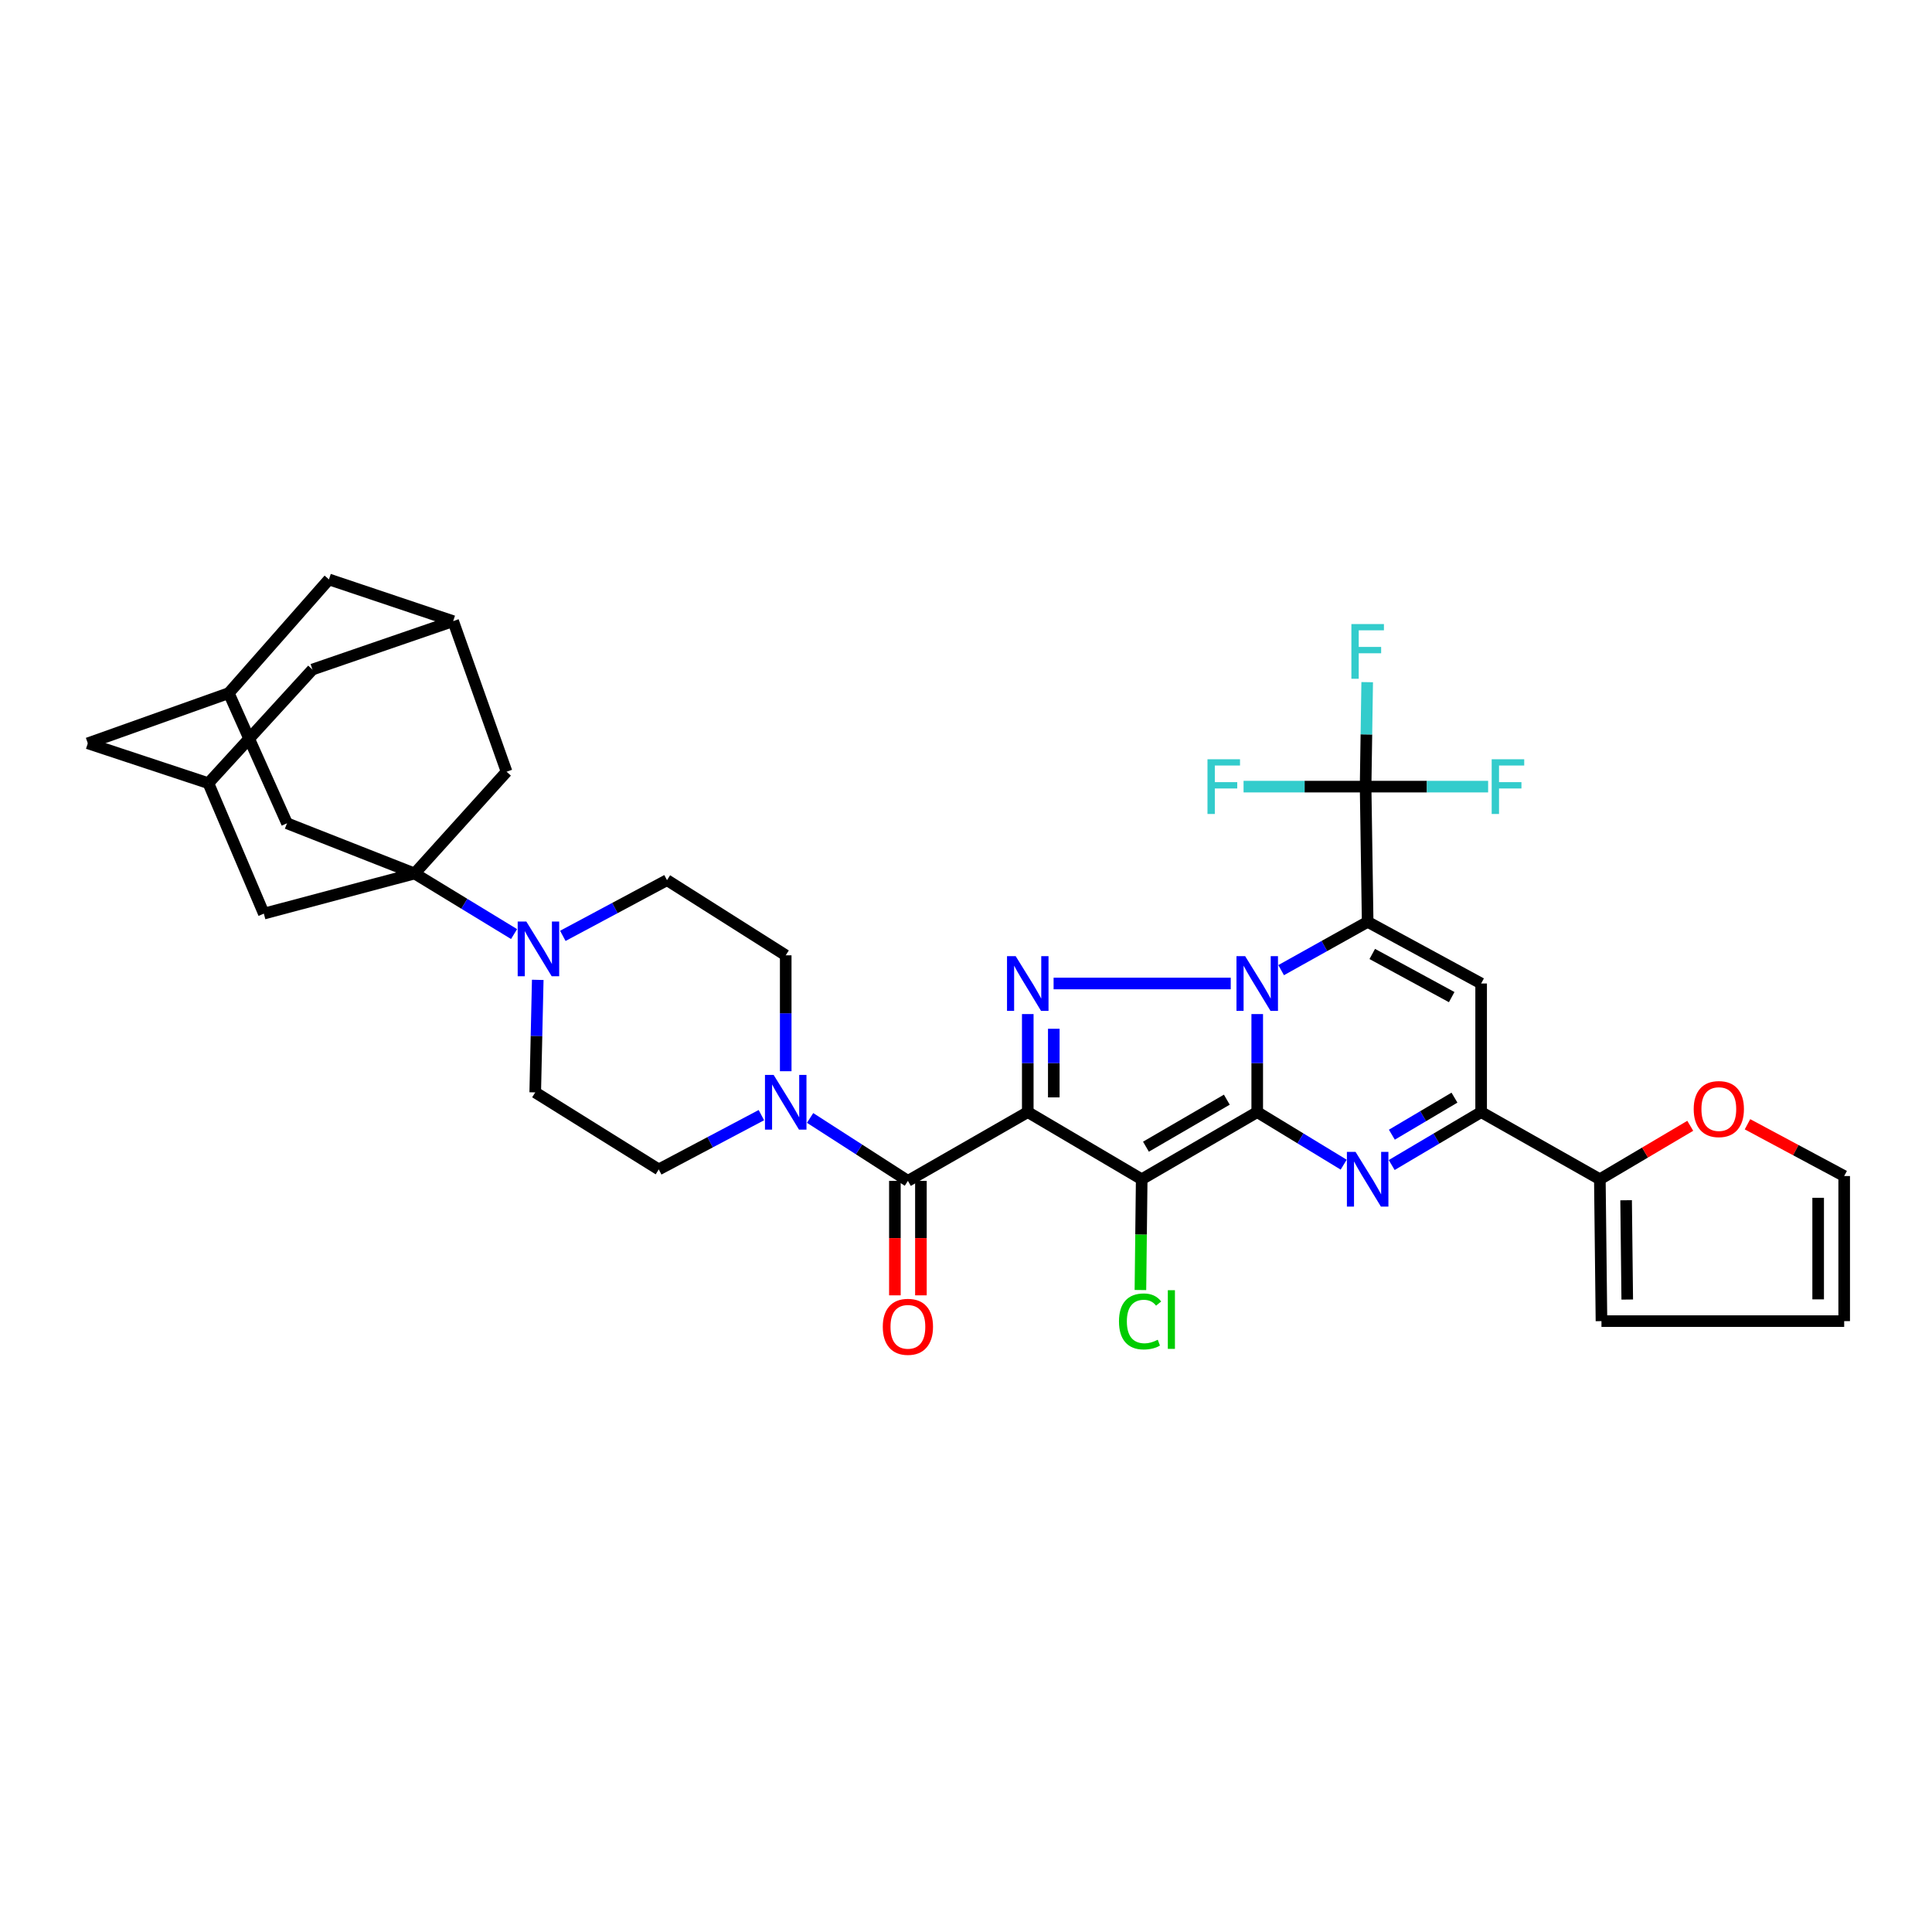 <?xml version='1.0' encoding='iso-8859-1'?>
<svg version='1.1' baseProfile='full'
              xmlns='http://www.w3.org/2000/svg'
                      xmlns:rdkit='http://www.rdkit.org/xml'
                      xmlns:xlink='http://www.w3.org/1999/xlink'
                  xml:space='preserve'
width='1000px' height='1000px' viewBox='0 0 1000 1000'>
<!-- END OF HEADER -->
<rect style='opacity:1.0;fill:#FFFFFF;stroke:none' width='1000' height='1000' x='0' y='0'> </rect>
<path class='bond-0' d='M 650.739,575.619 L 650.739,550.25' style='fill:none;fill-rule:evenodd;stroke:#000000;stroke-width:6px;stroke-linecap:butt;stroke-linejoin:miter;stroke-opacity:1' />
<path class='bond-0' d='M 650.739,550.25 L 650.739,524.88' style='fill:none;fill-rule:evenodd;stroke:#0000FF;stroke-width:6px;stroke-linecap:butt;stroke-linejoin:miter;stroke-opacity:1' />
<path class='bond-3' d='M 650.739,575.619 L 590.941,610.382' style='fill:none;fill-rule:evenodd;stroke:#000000;stroke-width:6px;stroke-linecap:butt;stroke-linejoin:miter;stroke-opacity:1' />
<path class='bond-3' d='M 635.001,569.19 L 593.142,593.524' style='fill:none;fill-rule:evenodd;stroke:#000000;stroke-width:6px;stroke-linecap:butt;stroke-linejoin:miter;stroke-opacity:1' />
<path class='bond-5' d='M 650.739,575.619 L 673.112,589.226' style='fill:none;fill-rule:evenodd;stroke:#000000;stroke-width:6px;stroke-linecap:butt;stroke-linejoin:miter;stroke-opacity:1' />
<path class='bond-5' d='M 673.112,589.226 L 695.485,602.833' style='fill:none;fill-rule:evenodd;stroke:#0000FF;stroke-width:6px;stroke-linecap:butt;stroke-linejoin:miter;stroke-opacity:1' />
<path class='bond-2' d='M 663.116,502.148 L 685.507,489.65' style='fill:none;fill-rule:evenodd;stroke:#0000FF;stroke-width:6px;stroke-linecap:butt;stroke-linejoin:miter;stroke-opacity:1' />
<path class='bond-2' d='M 685.507,489.65 L 707.897,477.151' style='fill:none;fill-rule:evenodd;stroke:#000000;stroke-width:6px;stroke-linecap:butt;stroke-linejoin:miter;stroke-opacity:1' />
<path class='bond-4' d='M 637.03,509.056 L 545.339,509.056' style='fill:none;fill-rule:evenodd;stroke:#0000FF;stroke-width:6px;stroke-linecap:butt;stroke-linejoin:miter;stroke-opacity:1' />
<path class='bond-1' d='M 531.972,575.619 L 590.941,610.382' style='fill:none;fill-rule:evenodd;stroke:#000000;stroke-width:6px;stroke-linecap:butt;stroke-linejoin:miter;stroke-opacity:1' />
<path class='bond-7' d='M 531.972,575.619 L 469.928,611.22' style='fill:none;fill-rule:evenodd;stroke:#000000;stroke-width:6px;stroke-linecap:butt;stroke-linejoin:miter;stroke-opacity:1' />
<path class='bond-36' d='M 531.972,575.619 L 531.972,550.25' style='fill:none;fill-rule:evenodd;stroke:#000000;stroke-width:6px;stroke-linecap:butt;stroke-linejoin:miter;stroke-opacity:1' />
<path class='bond-36' d='M 531.972,550.25 L 531.972,524.88' style='fill:none;fill-rule:evenodd;stroke:#0000FF;stroke-width:6px;stroke-linecap:butt;stroke-linejoin:miter;stroke-opacity:1' />
<path class='bond-36' d='M 545.44,568.008 L 545.44,550.25' style='fill:none;fill-rule:evenodd;stroke:#000000;stroke-width:6px;stroke-linecap:butt;stroke-linejoin:miter;stroke-opacity:1' />
<path class='bond-36' d='M 545.44,550.25 L 545.44,532.491' style='fill:none;fill-rule:evenodd;stroke:#0000FF;stroke-width:6px;stroke-linecap:butt;stroke-linejoin:miter;stroke-opacity:1' />
<path class='bond-10' d='M 707.897,477.151 L 706.835,407.154' style='fill:none;fill-rule:evenodd;stroke:#000000;stroke-width:6px;stroke-linecap:butt;stroke-linejoin:miter;stroke-opacity:1' />
<path class='bond-37' d='M 707.897,477.151 L 766.634,509.056' style='fill:none;fill-rule:evenodd;stroke:#000000;stroke-width:6px;stroke-linecap:butt;stroke-linejoin:miter;stroke-opacity:1' />
<path class='bond-37' d='M 710.279,493.772 L 751.395,516.105' style='fill:none;fill-rule:evenodd;stroke:#000000;stroke-width:6px;stroke-linecap:butt;stroke-linejoin:miter;stroke-opacity:1' />
<path class='bond-22' d='M 590.941,610.382 L 590.61,639.049' style='fill:none;fill-rule:evenodd;stroke:#000000;stroke-width:6px;stroke-linecap:butt;stroke-linejoin:miter;stroke-opacity:1' />
<path class='bond-22' d='M 590.61,639.049 L 590.279,667.716' style='fill:none;fill-rule:evenodd;stroke:#00CC00;stroke-width:6px;stroke-linecap:butt;stroke-linejoin:miter;stroke-opacity:1' />
<path class='bond-9' d='M 720.343,603.016 L 743.489,589.318' style='fill:none;fill-rule:evenodd;stroke:#0000FF;stroke-width:6px;stroke-linecap:butt;stroke-linejoin:miter;stroke-opacity:1' />
<path class='bond-9' d='M 743.489,589.318 L 766.634,575.619' style='fill:none;fill-rule:evenodd;stroke:#000000;stroke-width:6px;stroke-linecap:butt;stroke-linejoin:miter;stroke-opacity:1' />
<path class='bond-9' d='M 720.427,587.316 L 736.629,577.727' style='fill:none;fill-rule:evenodd;stroke:#0000FF;stroke-width:6px;stroke-linecap:butt;stroke-linejoin:miter;stroke-opacity:1' />
<path class='bond-9' d='M 736.629,577.727 L 752.83,568.138' style='fill:none;fill-rule:evenodd;stroke:#000000;stroke-width:6px;stroke-linecap:butt;stroke-linejoin:miter;stroke-opacity:1' />
<path class='bond-6' d='M 766.634,509.056 L 766.634,575.619' style='fill:none;fill-rule:evenodd;stroke:#000000;stroke-width:6px;stroke-linecap:butt;stroke-linejoin:miter;stroke-opacity:1' />
<path class='bond-12' d='M 469.928,611.22 L 444.618,594.933' style='fill:none;fill-rule:evenodd;stroke:#000000;stroke-width:6px;stroke-linecap:butt;stroke-linejoin:miter;stroke-opacity:1' />
<path class='bond-12' d='M 444.618,594.933 L 419.308,578.645' style='fill:none;fill-rule:evenodd;stroke:#0000FF;stroke-width:6px;stroke-linecap:butt;stroke-linejoin:miter;stroke-opacity:1' />
<path class='bond-21' d='M 463.194,611.22 L 463.194,640.843' style='fill:none;fill-rule:evenodd;stroke:#000000;stroke-width:6px;stroke-linecap:butt;stroke-linejoin:miter;stroke-opacity:1' />
<path class='bond-21' d='M 463.194,640.843 L 463.194,670.466' style='fill:none;fill-rule:evenodd;stroke:#FF0000;stroke-width:6px;stroke-linecap:butt;stroke-linejoin:miter;stroke-opacity:1' />
<path class='bond-21' d='M 476.663,611.22 L 476.663,640.843' style='fill:none;fill-rule:evenodd;stroke:#000000;stroke-width:6px;stroke-linecap:butt;stroke-linejoin:miter;stroke-opacity:1' />
<path class='bond-21' d='M 476.663,640.843 L 476.663,670.466' style='fill:none;fill-rule:evenodd;stroke:#FF0000;stroke-width:6px;stroke-linecap:butt;stroke-linejoin:miter;stroke-opacity:1' />
<path class='bond-8' d='M 214.616,452.123 L 240.347,467.798' style='fill:none;fill-rule:evenodd;stroke:#000000;stroke-width:6px;stroke-linecap:butt;stroke-linejoin:miter;stroke-opacity:1' />
<path class='bond-8' d='M 240.347,467.798 L 266.079,483.473' style='fill:none;fill-rule:evenodd;stroke:#0000FF;stroke-width:6px;stroke-linecap:butt;stroke-linejoin:miter;stroke-opacity:1' />
<path class='bond-14' d='M 214.616,452.123 L 136.567,472.894' style='fill:none;fill-rule:evenodd;stroke:#000000;stroke-width:6px;stroke-linecap:butt;stroke-linejoin:miter;stroke-opacity:1' />
<path class='bond-15' d='M 214.616,452.123 L 148.554,426.129' style='fill:none;fill-rule:evenodd;stroke:#000000;stroke-width:6px;stroke-linecap:butt;stroke-linejoin:miter;stroke-opacity:1' />
<path class='bond-16' d='M 214.616,452.123 L 262.203,399.44' style='fill:none;fill-rule:evenodd;stroke:#000000;stroke-width:6px;stroke-linecap:butt;stroke-linejoin:miter;stroke-opacity:1' />
<path class='bond-13' d='M 766.634,575.619 L 828.079,610.382' style='fill:none;fill-rule:evenodd;stroke:#000000;stroke-width:6px;stroke-linecap:butt;stroke-linejoin:miter;stroke-opacity:1' />
<path class='bond-30' d='M 706.835,407.154 L 707.245,380.118' style='fill:none;fill-rule:evenodd;stroke:#000000;stroke-width:6px;stroke-linecap:butt;stroke-linejoin:miter;stroke-opacity:1' />
<path class='bond-30' d='M 707.245,380.118 L 707.656,353.081' style='fill:none;fill-rule:evenodd;stroke:#33CCCC;stroke-width:6px;stroke-linecap:butt;stroke-linejoin:miter;stroke-opacity:1' />
<path class='bond-31' d='M 706.835,407.154 L 675.25,407.154' style='fill:none;fill-rule:evenodd;stroke:#000000;stroke-width:6px;stroke-linecap:butt;stroke-linejoin:miter;stroke-opacity:1' />
<path class='bond-31' d='M 675.25,407.154 L 643.666,407.154' style='fill:none;fill-rule:evenodd;stroke:#33CCCC;stroke-width:6px;stroke-linecap:butt;stroke-linejoin:miter;stroke-opacity:1' />
<path class='bond-32' d='M 706.835,407.154 L 738.543,407.154' style='fill:none;fill-rule:evenodd;stroke:#000000;stroke-width:6px;stroke-linecap:butt;stroke-linejoin:miter;stroke-opacity:1' />
<path class='bond-32' d='M 738.543,407.154 L 770.251,407.154' style='fill:none;fill-rule:evenodd;stroke:#33CCCC;stroke-width:6px;stroke-linecap:butt;stroke-linejoin:miter;stroke-opacity:1' />
<path class='bond-11' d='M 291.321,484.405 L 318.282,469.985' style='fill:none;fill-rule:evenodd;stroke:#0000FF;stroke-width:6px;stroke-linecap:butt;stroke-linejoin:miter;stroke-opacity:1' />
<path class='bond-11' d='M 318.282,469.985 L 345.242,455.565' style='fill:none;fill-rule:evenodd;stroke:#000000;stroke-width:6px;stroke-linecap:butt;stroke-linejoin:miter;stroke-opacity:1' />
<path class='bond-39' d='M 278.336,507.175 L 277.685,536.298' style='fill:none;fill-rule:evenodd;stroke:#0000FF;stroke-width:6px;stroke-linecap:butt;stroke-linejoin:miter;stroke-opacity:1' />
<path class='bond-39' d='M 277.685,536.298 L 277.033,565.421' style='fill:none;fill-rule:evenodd;stroke:#000000;stroke-width:6px;stroke-linecap:butt;stroke-linejoin:miter;stroke-opacity:1' />
<path class='bond-25' d='M 394.089,577.19 L 367.529,591.242' style='fill:none;fill-rule:evenodd;stroke:#0000FF;stroke-width:6px;stroke-linecap:butt;stroke-linejoin:miter;stroke-opacity:1' />
<path class='bond-25' d='M 367.529,591.242 L 340.97,605.294' style='fill:none;fill-rule:evenodd;stroke:#000000;stroke-width:6px;stroke-linecap:butt;stroke-linejoin:miter;stroke-opacity:1' />
<path class='bond-26' d='M 406.688,554.462 L 406.688,524.468' style='fill:none;fill-rule:evenodd;stroke:#0000FF;stroke-width:6px;stroke-linecap:butt;stroke-linejoin:miter;stroke-opacity:1' />
<path class='bond-26' d='M 406.688,524.468 L 406.688,494.473' style='fill:none;fill-rule:evenodd;stroke:#000000;stroke-width:6px;stroke-linecap:butt;stroke-linejoin:miter;stroke-opacity:1' />
<path class='bond-20' d='M 828.079,610.382 L 851.474,596.55' style='fill:none;fill-rule:evenodd;stroke:#000000;stroke-width:6px;stroke-linecap:butt;stroke-linejoin:miter;stroke-opacity:1' />
<path class='bond-20' d='M 851.474,596.55 L 874.87,582.717' style='fill:none;fill-rule:evenodd;stroke:#FF0000;stroke-width:6px;stroke-linecap:butt;stroke-linejoin:miter;stroke-opacity:1' />
<path class='bond-27' d='M 828.079,610.382 L 828.917,683.814' style='fill:none;fill-rule:evenodd;stroke:#000000;stroke-width:6px;stroke-linecap:butt;stroke-linejoin:miter;stroke-opacity:1' />
<path class='bond-27' d='M 841.672,621.243 L 842.258,672.646' style='fill:none;fill-rule:evenodd;stroke:#000000;stroke-width:6px;stroke-linecap:butt;stroke-linejoin:miter;stroke-opacity:1' />
<path class='bond-19' d='M 136.567,472.894 L 107.857,405.381' style='fill:none;fill-rule:evenodd;stroke:#000000;stroke-width:6px;stroke-linecap:butt;stroke-linejoin:miter;stroke-opacity:1' />
<path class='bond-17' d='M 148.554,426.129 L 118.407,358.758' style='fill:none;fill-rule:evenodd;stroke:#000000;stroke-width:6px;stroke-linecap:butt;stroke-linejoin:miter;stroke-opacity:1' />
<path class='bond-18' d='M 262.203,399.44 L 234.549,321.504' style='fill:none;fill-rule:evenodd;stroke:#000000;stroke-width:6px;stroke-linecap:butt;stroke-linejoin:miter;stroke-opacity:1' />
<path class='bond-33' d='M 118.407,358.758 L 45.455,384.737' style='fill:none;fill-rule:evenodd;stroke:#000000;stroke-width:6px;stroke-linecap:butt;stroke-linejoin:miter;stroke-opacity:1' />
<path class='bond-40' d='M 118.407,358.758 L 170.26,299.909' style='fill:none;fill-rule:evenodd;stroke:#000000;stroke-width:6px;stroke-linecap:butt;stroke-linejoin:miter;stroke-opacity:1' />
<path class='bond-34' d='M 234.549,321.504 L 161.723,346.547' style='fill:none;fill-rule:evenodd;stroke:#000000;stroke-width:6px;stroke-linecap:butt;stroke-linejoin:miter;stroke-opacity:1' />
<path class='bond-35' d='M 234.549,321.504 L 170.26,299.909' style='fill:none;fill-rule:evenodd;stroke:#000000;stroke-width:6px;stroke-linecap:butt;stroke-linejoin:miter;stroke-opacity:1' />
<path class='bond-41' d='M 107.857,405.381 L 161.723,346.547' style='fill:none;fill-rule:evenodd;stroke:#000000;stroke-width:6px;stroke-linecap:butt;stroke-linejoin:miter;stroke-opacity:1' />
<path class='bond-42' d='M 107.857,405.381 L 45.455,384.737' style='fill:none;fill-rule:evenodd;stroke:#000000;stroke-width:6px;stroke-linecap:butt;stroke-linejoin:miter;stroke-opacity:1' />
<path class='bond-28' d='M 904.499,581.918 L 929.522,595.316' style='fill:none;fill-rule:evenodd;stroke:#FF0000;stroke-width:6px;stroke-linecap:butt;stroke-linejoin:miter;stroke-opacity:1' />
<path class='bond-28' d='M 929.522,595.316 L 954.545,608.714' style='fill:none;fill-rule:evenodd;stroke:#000000;stroke-width:6px;stroke-linecap:butt;stroke-linejoin:miter;stroke-opacity:1' />
<path class='bond-23' d='M 277.033,565.421 L 340.97,605.294' style='fill:none;fill-rule:evenodd;stroke:#000000;stroke-width:6px;stroke-linecap:butt;stroke-linejoin:miter;stroke-opacity:1' />
<path class='bond-24' d='M 345.242,455.565 L 406.688,494.473' style='fill:none;fill-rule:evenodd;stroke:#000000;stroke-width:6px;stroke-linecap:butt;stroke-linejoin:miter;stroke-opacity:1' />
<path class='bond-29' d='M 828.917,683.814 L 954.545,683.814' style='fill:none;fill-rule:evenodd;stroke:#000000;stroke-width:6px;stroke-linecap:butt;stroke-linejoin:miter;stroke-opacity:1' />
<path class='bond-38' d='M 954.545,608.714 L 954.545,683.814' style='fill:none;fill-rule:evenodd;stroke:#000000;stroke-width:6px;stroke-linecap:butt;stroke-linejoin:miter;stroke-opacity:1' />
<path class='bond-38' d='M 941.077,619.979 L 941.077,672.549' style='fill:none;fill-rule:evenodd;stroke:#000000;stroke-width:6px;stroke-linecap:butt;stroke-linejoin:miter;stroke-opacity:1' />
<path  class='atom-1' d='M 644.479 494.896
L 653.759 509.896
Q 654.679 511.376, 656.159 514.056
Q 657.639 516.736, 657.719 516.896
L 657.719 494.896
L 661.479 494.896
L 661.479 523.216
L 657.599 523.216
L 647.639 506.816
Q 646.479 504.896, 645.239 502.696
Q 644.039 500.496, 643.679 499.816
L 643.679 523.216
L 639.999 523.216
L 639.999 494.896
L 644.479 494.896
' fill='#0000FF'/>
<path  class='atom-5' d='M 525.712 494.896
L 534.992 509.896
Q 535.912 511.376, 537.392 514.056
Q 538.872 516.736, 538.952 516.896
L 538.952 494.896
L 542.712 494.896
L 542.712 523.216
L 538.832 523.216
L 528.872 506.816
Q 527.712 504.896, 526.472 502.696
Q 525.272 500.496, 524.912 499.816
L 524.912 523.216
L 521.232 523.216
L 521.232 494.896
L 525.712 494.896
' fill='#0000FF'/>
<path  class='atom-6' d='M 701.637 596.222
L 710.917 611.222
Q 711.837 612.702, 713.317 615.382
Q 714.797 618.062, 714.877 618.222
L 714.877 596.222
L 718.637 596.222
L 718.637 624.542
L 714.757 624.542
L 704.797 608.142
Q 703.637 606.222, 702.397 604.022
Q 701.197 601.822, 700.837 601.142
L 700.837 624.542
L 697.157 624.542
L 697.157 596.222
L 701.637 596.222
' fill='#0000FF'/>
<path  class='atom-12' d='M 272.434 476.998
L 281.714 491.998
Q 282.634 493.478, 284.114 496.158
Q 285.594 498.838, 285.674 498.998
L 285.674 476.998
L 289.434 476.998
L 289.434 505.318
L 285.554 505.318
L 275.594 488.918
Q 274.434 486.998, 273.194 484.798
Q 271.994 482.598, 271.634 481.918
L 271.634 505.318
L 267.954 505.318
L 267.954 476.998
L 272.434 476.998
' fill='#0000FF'/>
<path  class='atom-13' d='M 400.428 556.364
L 409.708 571.364
Q 410.628 572.844, 412.108 575.524
Q 413.588 578.204, 413.668 578.364
L 413.668 556.364
L 417.428 556.364
L 417.428 584.684
L 413.548 584.684
L 403.588 568.284
Q 402.428 566.364, 401.188 564.164
Q 399.988 561.964, 399.628 561.284
L 399.628 584.684
L 395.948 584.684
L 395.948 556.364
L 400.428 556.364
' fill='#0000FF'/>
<path  class='atom-21' d='M 876.658 574.053
Q 876.658 567.253, 880.018 563.453
Q 883.378 559.653, 889.658 559.653
Q 895.938 559.653, 899.298 563.453
Q 902.658 567.253, 902.658 574.053
Q 902.658 580.933, 899.258 584.853
Q 895.858 588.733, 889.658 588.733
Q 883.418 588.733, 880.018 584.853
Q 876.658 580.973, 876.658 574.053
M 889.658 585.533
Q 893.978 585.533, 896.298 582.653
Q 898.658 579.733, 898.658 574.053
Q 898.658 568.493, 896.298 565.693
Q 893.978 562.853, 889.658 562.853
Q 885.338 562.853, 882.978 565.653
Q 880.658 568.453, 880.658 574.053
Q 880.658 579.773, 882.978 582.653
Q 885.338 585.533, 889.658 585.533
' fill='#FF0000'/>
<path  class='atom-22' d='M 456.928 686.752
Q 456.928 679.952, 460.288 676.152
Q 463.648 672.352, 469.928 672.352
Q 476.208 672.352, 479.568 676.152
Q 482.928 679.952, 482.928 686.752
Q 482.928 693.632, 479.528 697.552
Q 476.128 701.432, 469.928 701.432
Q 463.688 701.432, 460.288 697.552
Q 456.928 693.672, 456.928 686.752
M 469.928 698.232
Q 474.248 698.232, 476.568 695.352
Q 478.928 692.432, 478.928 686.752
Q 478.928 681.192, 476.568 678.392
Q 474.248 675.552, 469.928 675.552
Q 465.608 675.552, 463.248 678.352
Q 460.928 681.152, 460.928 686.752
Q 460.928 692.472, 463.248 695.352
Q 465.608 698.232, 469.928 698.232
' fill='#FF0000'/>
<path  class='atom-23' d='M 579.182 683.971
Q 579.182 676.931, 582.462 673.251
Q 585.782 669.531, 592.062 669.531
Q 597.902 669.531, 601.022 673.651
L 598.382 675.811
Q 596.102 672.811, 592.062 672.811
Q 587.782 672.811, 585.502 675.691
Q 583.262 678.531, 583.262 683.971
Q 583.262 689.571, 585.582 692.451
Q 587.942 695.331, 592.502 695.331
Q 595.622 695.331, 599.262 693.451
L 600.382 696.451
Q 598.902 697.411, 596.662 697.971
Q 594.422 698.531, 591.942 698.531
Q 585.782 698.531, 582.462 694.771
Q 579.182 691.011, 579.182 683.971
' fill='#00CC00'/>
<path  class='atom-23' d='M 604.462 667.811
L 608.142 667.811
L 608.142 698.171
L 604.462 698.171
L 604.462 667.811
' fill='#00CC00'/>
<path  class='atom-31' d='M 699.477 323.012
L 716.317 323.012
L 716.317 326.252
L 703.277 326.252
L 703.277 334.852
L 714.877 334.852
L 714.877 338.132
L 703.277 338.132
L 703.277 351.332
L 699.477 351.332
L 699.477 323.012
' fill='#33CCCC'/>
<path  class='atom-32' d='M 624.99 392.994
L 641.83 392.994
L 641.83 396.234
L 628.79 396.234
L 628.79 404.834
L 640.39 404.834
L 640.39 408.114
L 628.79 408.114
L 628.79 421.314
L 624.99 421.314
L 624.99 392.994
' fill='#33CCCC'/>
<path  class='atom-33' d='M 772.093 392.994
L 788.933 392.994
L 788.933 396.234
L 775.893 396.234
L 775.893 404.834
L 787.493 404.834
L 787.493 408.114
L 775.893 408.114
L 775.893 421.314
L 772.093 421.314
L 772.093 392.994
' fill='#33CCCC'/>
</svg>
